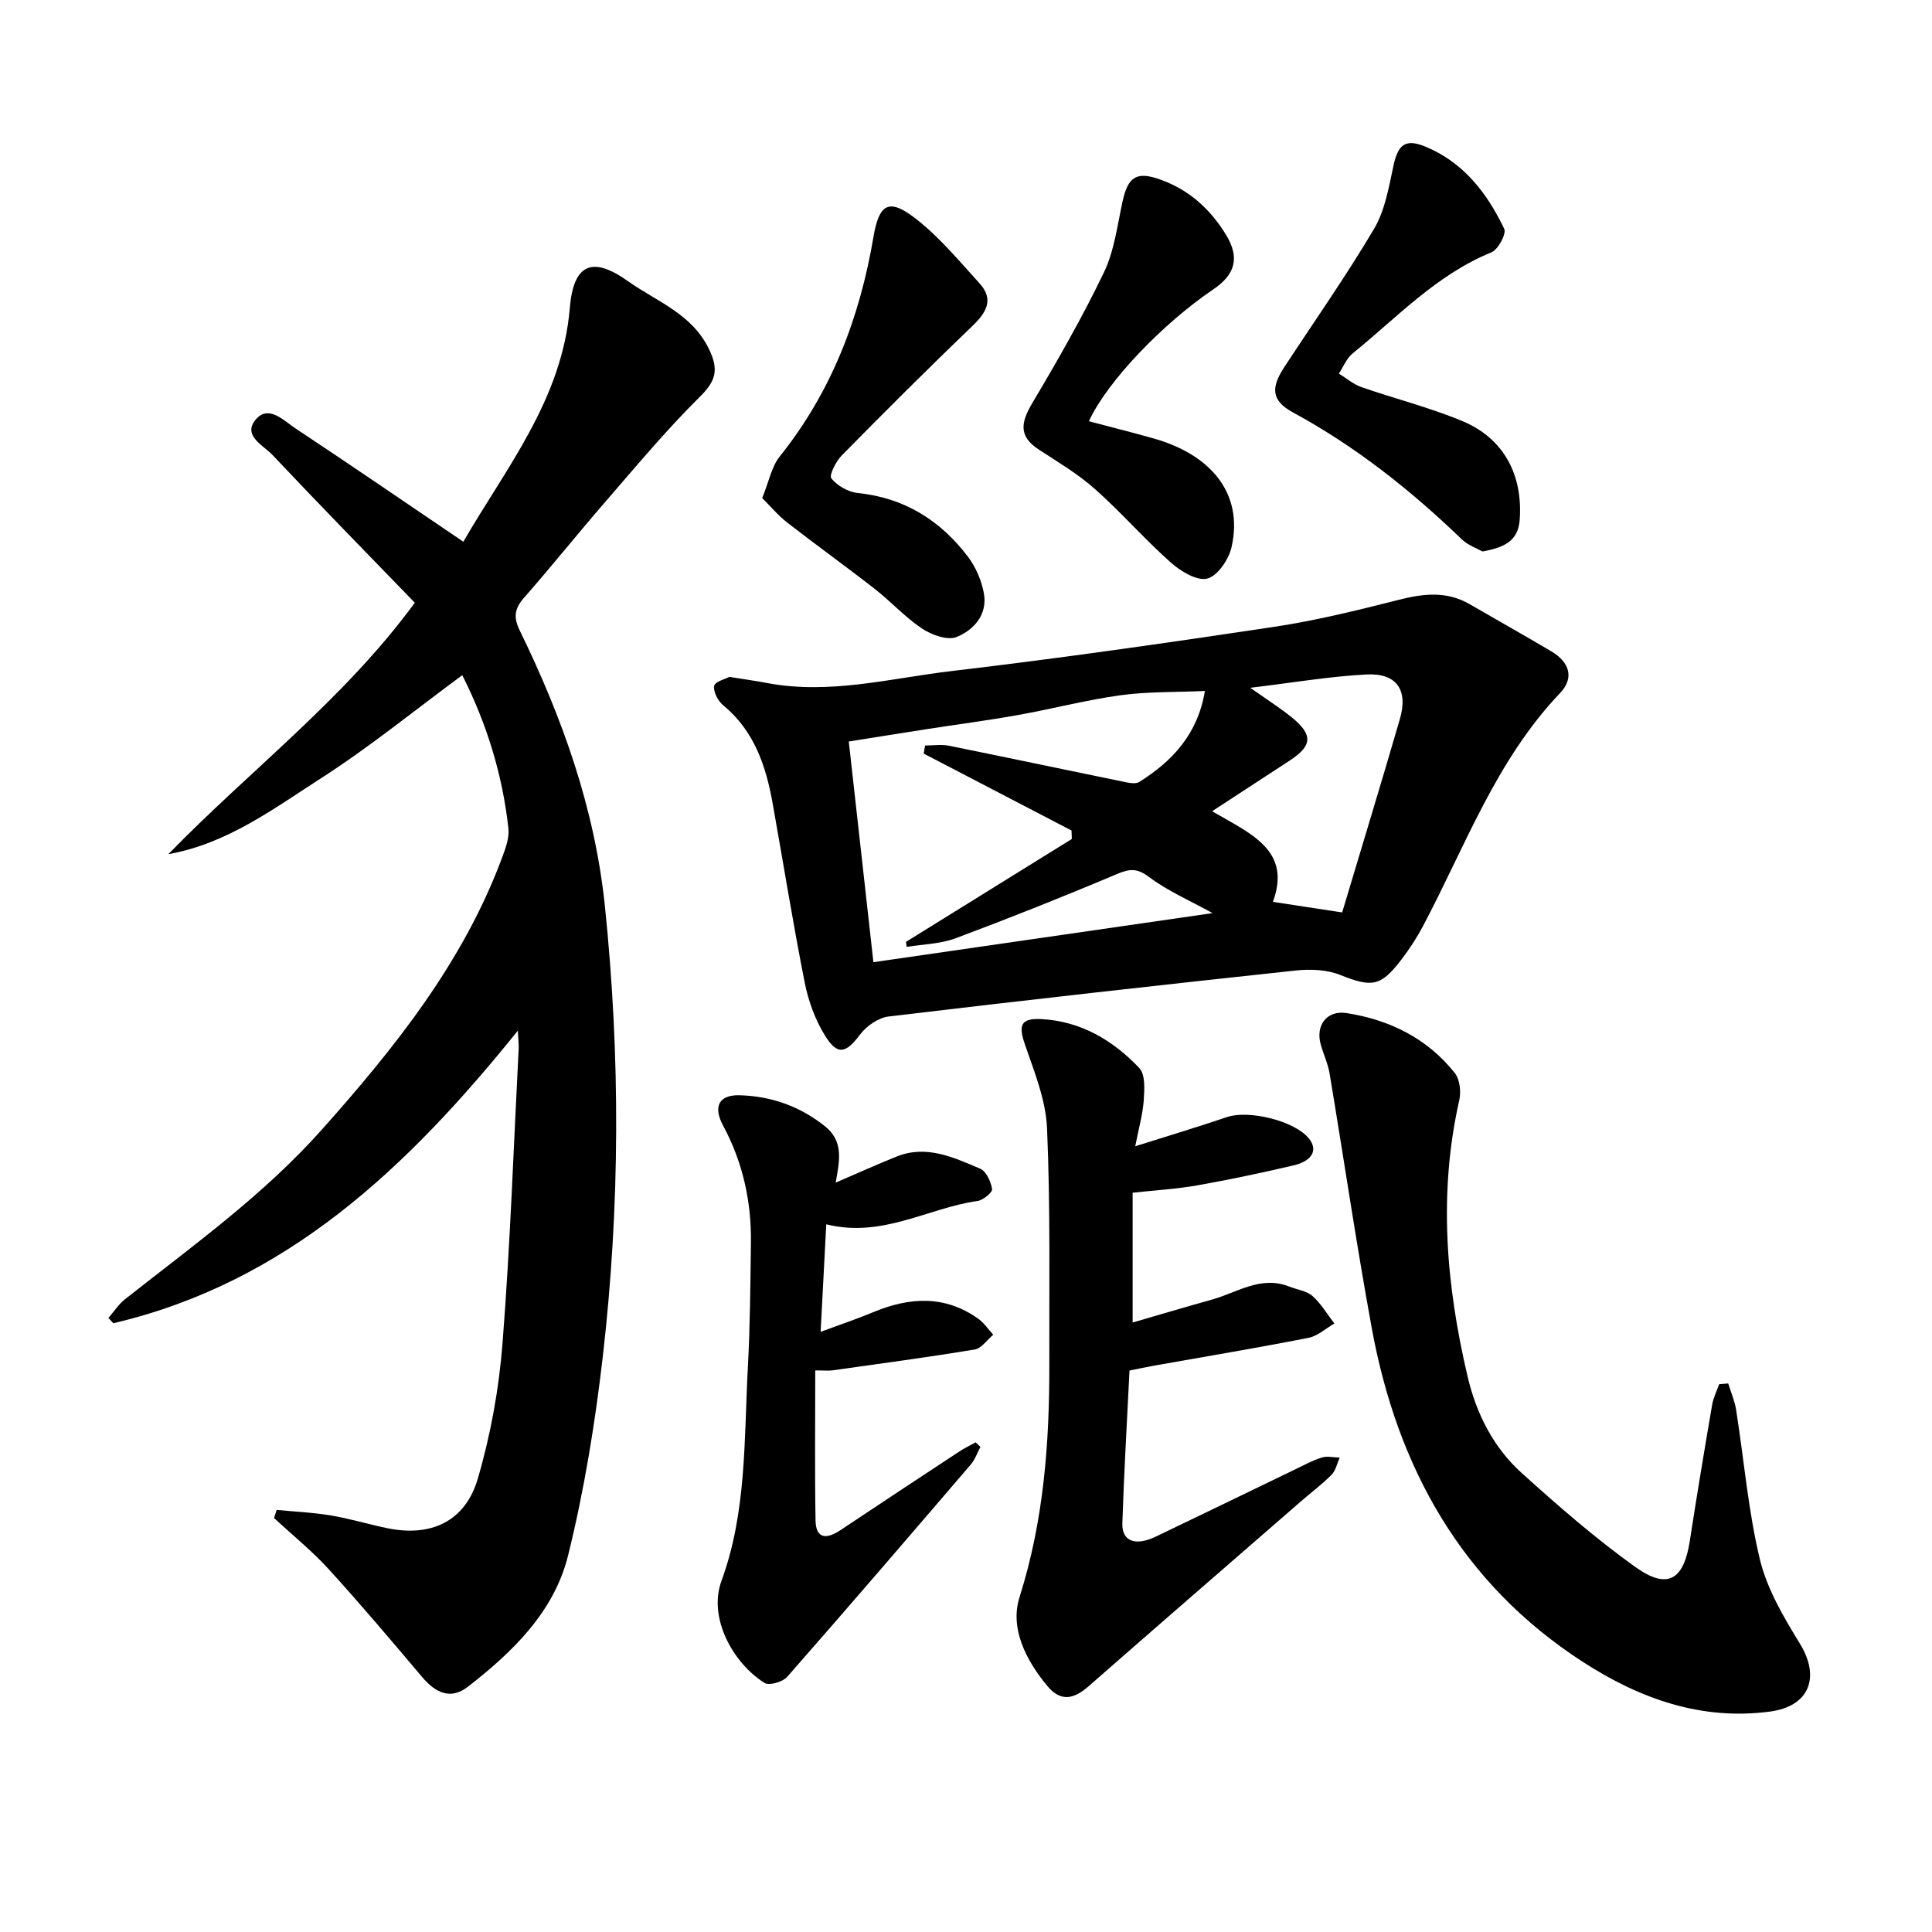 <svg enable-background="new 0 0 400 400" viewBox="0 0 400 400" xmlns="http://www.w3.org/2000/svg"><path d="m34.85 176.85c16.96-17.43 36.43-32.11 51.03-52.06-9.91-10.24-19.79-20.33-29.47-30.6-1.86-1.97-6.15-3.95-3.57-7.2 2.66-3.36 5.83.04 8.28 1.67 11.52 7.63 22.91 15.44 34.81 23.5 8.78-15.22 20.45-29.39 22.04-48.38.76-9.12 4.61-10.85 12.04-5.57 5.98 4.25 13.31 6.74 16.85 14.21 2.02 4.26 1.28 6.53-2.02 9.79-6.85 6.78-13.05 14.23-19.38 21.53-5.73 6.6-11.19 13.44-16.96 20.01-1.95 2.22-2.24 4.02-.92 6.73 8.83 18.09 15.55 36.83 17.65 57.05 3.23 31.12 3.15 62.24-.42 93.28-1.6 13.85-3.85 27.73-7.2 41.25-2.88 11.64-11.46 19.96-20.75 27.17-3.61 2.8-6.75 1.19-9.47-2.03-6.36-7.52-12.71-15.05-19.35-22.33-3.47-3.8-7.52-7.07-11.3-10.58.18-.56.36-1.12.54-1.68 3.75.36 7.53.53 11.23 1.15 3.9.65 7.71 1.81 11.59 2.62 9.06 1.89 16.2-1.31 18.82-10.23 2.66-9.07 4.38-18.58 5.12-28.01 1.59-20.28 2.29-40.62 3.34-60.94.05-.89-.08-1.79-.17-3.81-22.86 28.4-47.91 52.18-83.75 60.57-.34-.36-.68-.73-1.02-1.09 1.14-1.3 2.1-2.82 3.43-3.87 14.09-11.12 28.7-21.58 40.75-35.11 15.19-17.05 29.34-34.74 37.39-56.48.7-1.88 1.46-3.99 1.25-5.89-1.22-11.14-4.49-21.7-9.55-31.73-9.76 7.19-19.1 14.81-29.17 21.29-9.87 6.33-19.47 13.59-31.69 15.77z"/><path d="m151.01 140.14c3.12.5 5.48.83 7.81 1.27 12.98 2.46 25.61-1 38.31-2.49 22.21-2.62 44.36-5.79 66.47-9.11 8.75-1.31 17.39-3.44 25.98-5.62 5.12-1.3 9.94-1.86 14.7.9 5.63 3.26 11.3 6.45 16.9 9.76 3.69 2.18 4.87 5.44 1.8 8.66-13.24 13.9-19.64 31.76-28.38 48.26-1.26 2.38-2.75 4.66-4.38 6.8-4.37 5.76-6.19 5.89-12.8 3.26-2.77-1.1-6.19-1.22-9.22-.89-28.08 3.01-56.15 6.16-84.2 9.51-2.11.25-4.56 1.93-5.88 3.68-3 3.97-4.71 4.49-7.33.25-2.02-3.27-3.43-7.14-4.18-10.93-2.44-12.31-4.42-24.7-6.63-37.05-1.39-7.8-3.8-15.07-10.26-20.39-1.07-.88-2.07-2.79-1.86-4 .17-.9 2.36-1.44 3.15-1.87zm40.23 15.88c.1-.56.19-1.11.29-1.67 1.64 0 3.34-.27 4.91.04 11.95 2.41 23.88 4.95 35.82 7.39 1.19.24 2.77.65 3.62.11 6.88-4.32 12.11-9.92 13.58-18.83-6.06.27-11.81.11-17.44.88-7.12.98-14.11 2.82-21.2 4.09-6.24 1.12-12.54 1.94-18.81 2.91-5.55.86-11.1 1.76-16.28 2.58 1.73 15.46 3.37 30.21 5.1 45.69 23.73-3.43 46.91-6.78 70.22-10.16-4.69-2.59-9.26-4.56-13.13-7.46-2.48-1.86-3.98-1.76-6.64-.64-11.05 4.67-22.2 9.11-33.43 13.31-3.16 1.18-6.75 1.23-10.14 1.79-.04-.35-.09-.7-.13-1.05 11.44-7.1 22.89-14.2 34.33-21.3-.02-.58-.04-1.16-.06-1.75-10.19-5.31-20.4-10.62-30.61-15.93zm86.64 32.89c3.98-13.31 8.06-26.65 11.95-40.04 1.75-6.02-.66-9.55-6.9-9.23-7.68.4-15.31 1.71-24.07 2.76 3.5 2.48 6.16 4.15 8.58 6.12 4.46 3.62 4.28 5.89-.47 8.98-5.2 3.39-10.4 6.79-16.02 10.46 7.99 4.66 16.52 8.05 12.59 18.76 4.6.71 9.09 1.39 14.34 2.19z"/><path d="m357.81 286.43c.56 1.83 1.35 3.62 1.64 5.48 1.63 10.33 2.48 20.83 4.92 30.96 1.48 6.13 4.92 11.95 8.28 17.43 4.26 6.93 2 12.97-6.18 14.06-14.27 1.91-27.03-2.7-38.72-10.26-25.19-16.27-38.48-40.34-43.76-69.22-3.2-17.49-5.78-35.09-8.71-52.62-.34-2.01-1.24-3.93-1.81-5.91-1.18-4.03 1.21-7.25 5.35-6.6 8.9 1.4 16.67 5.23 22.36 12.38 1.06 1.33 1.35 3.89.95 5.65-4.35 19.21-2.74 38.2 1.7 57.13 1.82 7.79 5.35 14.76 11.25 20.09 7.53 6.79 15.22 13.5 23.44 19.39 6.72 4.82 10.08 2.78 11.34-5.38 1.45-9.42 3.02-18.83 4.63-28.22.25-1.44.95-2.8 1.44-4.2.62-.05 1.25-.1 1.88-.16z"/><path d="m235.04 237.32c6.95-2.2 12.99-4 18.95-6.03 4.58-1.56 14.05.76 17.01 4.43 1.89 2.34.76 4.63-3.19 5.56-6.63 1.56-13.3 2.96-20 4.15-4.19.74-8.47.98-13.31 1.51v26.87c5.45-1.58 10.95-3.22 16.47-4.76 5.22-1.46 10.11-5.02 15.98-2.67 1.61.64 3.57.87 4.78 1.94 1.79 1.59 3.05 3.77 4.54 5.7-1.79 1.02-3.47 2.6-5.39 2.97-10.72 2.1-21.5 3.9-32.26 5.81-1.55.28-3.09.62-4.77.96-.52 10.7-1.14 21.16-1.48 31.62-.12 3.73 2.68 4.78 6.9 2.77 9.59-4.59 19.16-9.24 28.74-13.86 1.86-.89 3.68-1.91 5.63-2.52 1.13-.35 2.48-.02 3.73.01-.54 1.2-.81 2.65-1.67 3.53-1.88 1.93-4.07 3.55-6.11 5.32-14.75 12.82-29.52 25.62-44.22 38.5-3.02 2.64-5.74 3.31-8.55-.09-4.44-5.36-7.78-11.93-5.73-18.39 4.98-15.74 6.19-31.74 6.16-48-.04-16.36.23-32.73-.47-49.06-.25-5.82-2.62-11.65-4.56-17.28-1.38-3.99-.96-5.53 3.34-5.32 8.16.41 14.87 4.38 20.32 10.14 1.27 1.34 1.07 4.43.92 6.68-.21 2.92-1.04 5.8-1.76 9.51z"/><path d="m173.02 244.85c4.61-1.98 8.59-3.79 12.64-5.41 6.19-2.47 11.79.2 17.27 2.52 1.26.53 2.23 2.68 2.47 4.22.11.68-1.85 2.31-3.02 2.47-10.24 1.44-19.67 7.72-31.31 4.83-.39 7.35-.76 14.39-1.17 22.26 4.02-1.49 7.51-2.66 10.9-4.07 7.49-3.12 14.78-3.57 21.71 1.34 1.22.86 2.1 2.21 3.13 3.33-1.27 1.06-2.43 2.83-3.84 3.06-9.79 1.62-19.63 2.93-29.46 4.32-.77.11-1.56.01-3.55.01 0 10.49-.12 20.77.06 31.04.07 3.89 2.29 3.93 5.11 2.06 8.19-5.47 16.42-10.89 24.64-16.3 1.08-.71 2.26-1.28 3.39-1.91.33.32.67.63 1 .95-.66 1.22-1.11 2.61-2 3.64-12.61 14.71-25.23 29.41-38.01 43.96-.93 1.06-3.71 1.87-4.68 1.27-6.44-4.03-11.77-13.4-8.92-21.15 5.23-14.27 4.66-29.39 5.46-44.26.46-8.56.52-17.15.63-25.73.11-8.56-1.68-16.67-5.77-24.28-2.13-3.97-.81-6.37 3.42-6.26 6.49.18 12.35 2.22 17.57 6.33 4.04 3.15 3.15 7.16 2.33 11.76z"/><path d="m157.8 103.12c1.42-3.47 1.95-6.51 3.64-8.62 10.73-13.39 16.57-28.75 19.41-45.49 1.17-6.9 3.25-7.99 8.66-3.8 4.94 3.82 9.04 8.78 13.28 13.44 3.09 3.4 1.4 6.09-1.53 8.9-9.14 8.77-18.1 17.72-26.98 26.74-1.21 1.23-2.67 4.12-2.16 4.75 1.22 1.52 3.48 2.83 5.44 3.03 9.65.98 17.1 5.64 22.81 13.15 1.65 2.17 2.87 4.99 3.34 7.68.77 4.36-2.11 7.55-5.65 8.98-1.88.76-5.16-.41-7.14-1.73-3.54-2.36-6.47-5.61-9.85-8.25-5.98-4.67-12.16-9.1-18.15-13.76-1.84-1.44-3.37-3.29-5.12-5.02z"/><path d="m306.93 114.18c-1.1-.63-2.97-1.26-4.26-2.5-10.57-10.17-21.94-19.21-34.9-26.25-4.56-2.47-4.7-5.09-1.88-9.41 6.24-9.53 12.81-18.86 18.6-28.65 2.26-3.82 3.05-8.6 4.01-13.05.93-4.32 2.41-5.67 6.52-4 7.92 3.22 12.86 9.63 16.41 17.05.49 1.03-1.26 4.31-2.66 4.88-11.34 4.62-19.52 13.47-28.73 20.93-1.25 1.01-1.91 2.76-2.84 4.17 1.54.94 2.97 2.2 4.63 2.78 6.99 2.44 14.24 4.24 21.05 7.1 8.53 3.6 12.42 11.16 11.76 20.36-.32 4.48-3.26 5.77-7.71 6.59z"/><path d="m225.44 87.21c4.81 1.28 9.18 2.37 13.52 3.6 11.63 3.31 18.56 11.27 16.02 22.47-.57 2.54-2.9 5.98-5.04 6.51-2.15.53-5.53-1.53-7.57-3.35-5.43-4.83-10.23-10.36-15.66-15.18-3.53-3.13-7.67-5.6-11.66-8.2-4.24-2.76-3.66-5.66-1.34-9.58 5.25-8.84 10.38-17.79 14.83-27.05 2.15-4.46 2.78-9.68 3.85-14.62 1.14-5.29 2.94-6.42 7.97-4.59 5.93 2.15 10.33 6.19 13.52 11.47 2.83 4.69 1.86 8.15-2.68 11.22-10.38 7.03-21.88 18.91-25.76 27.3z"/></svg>